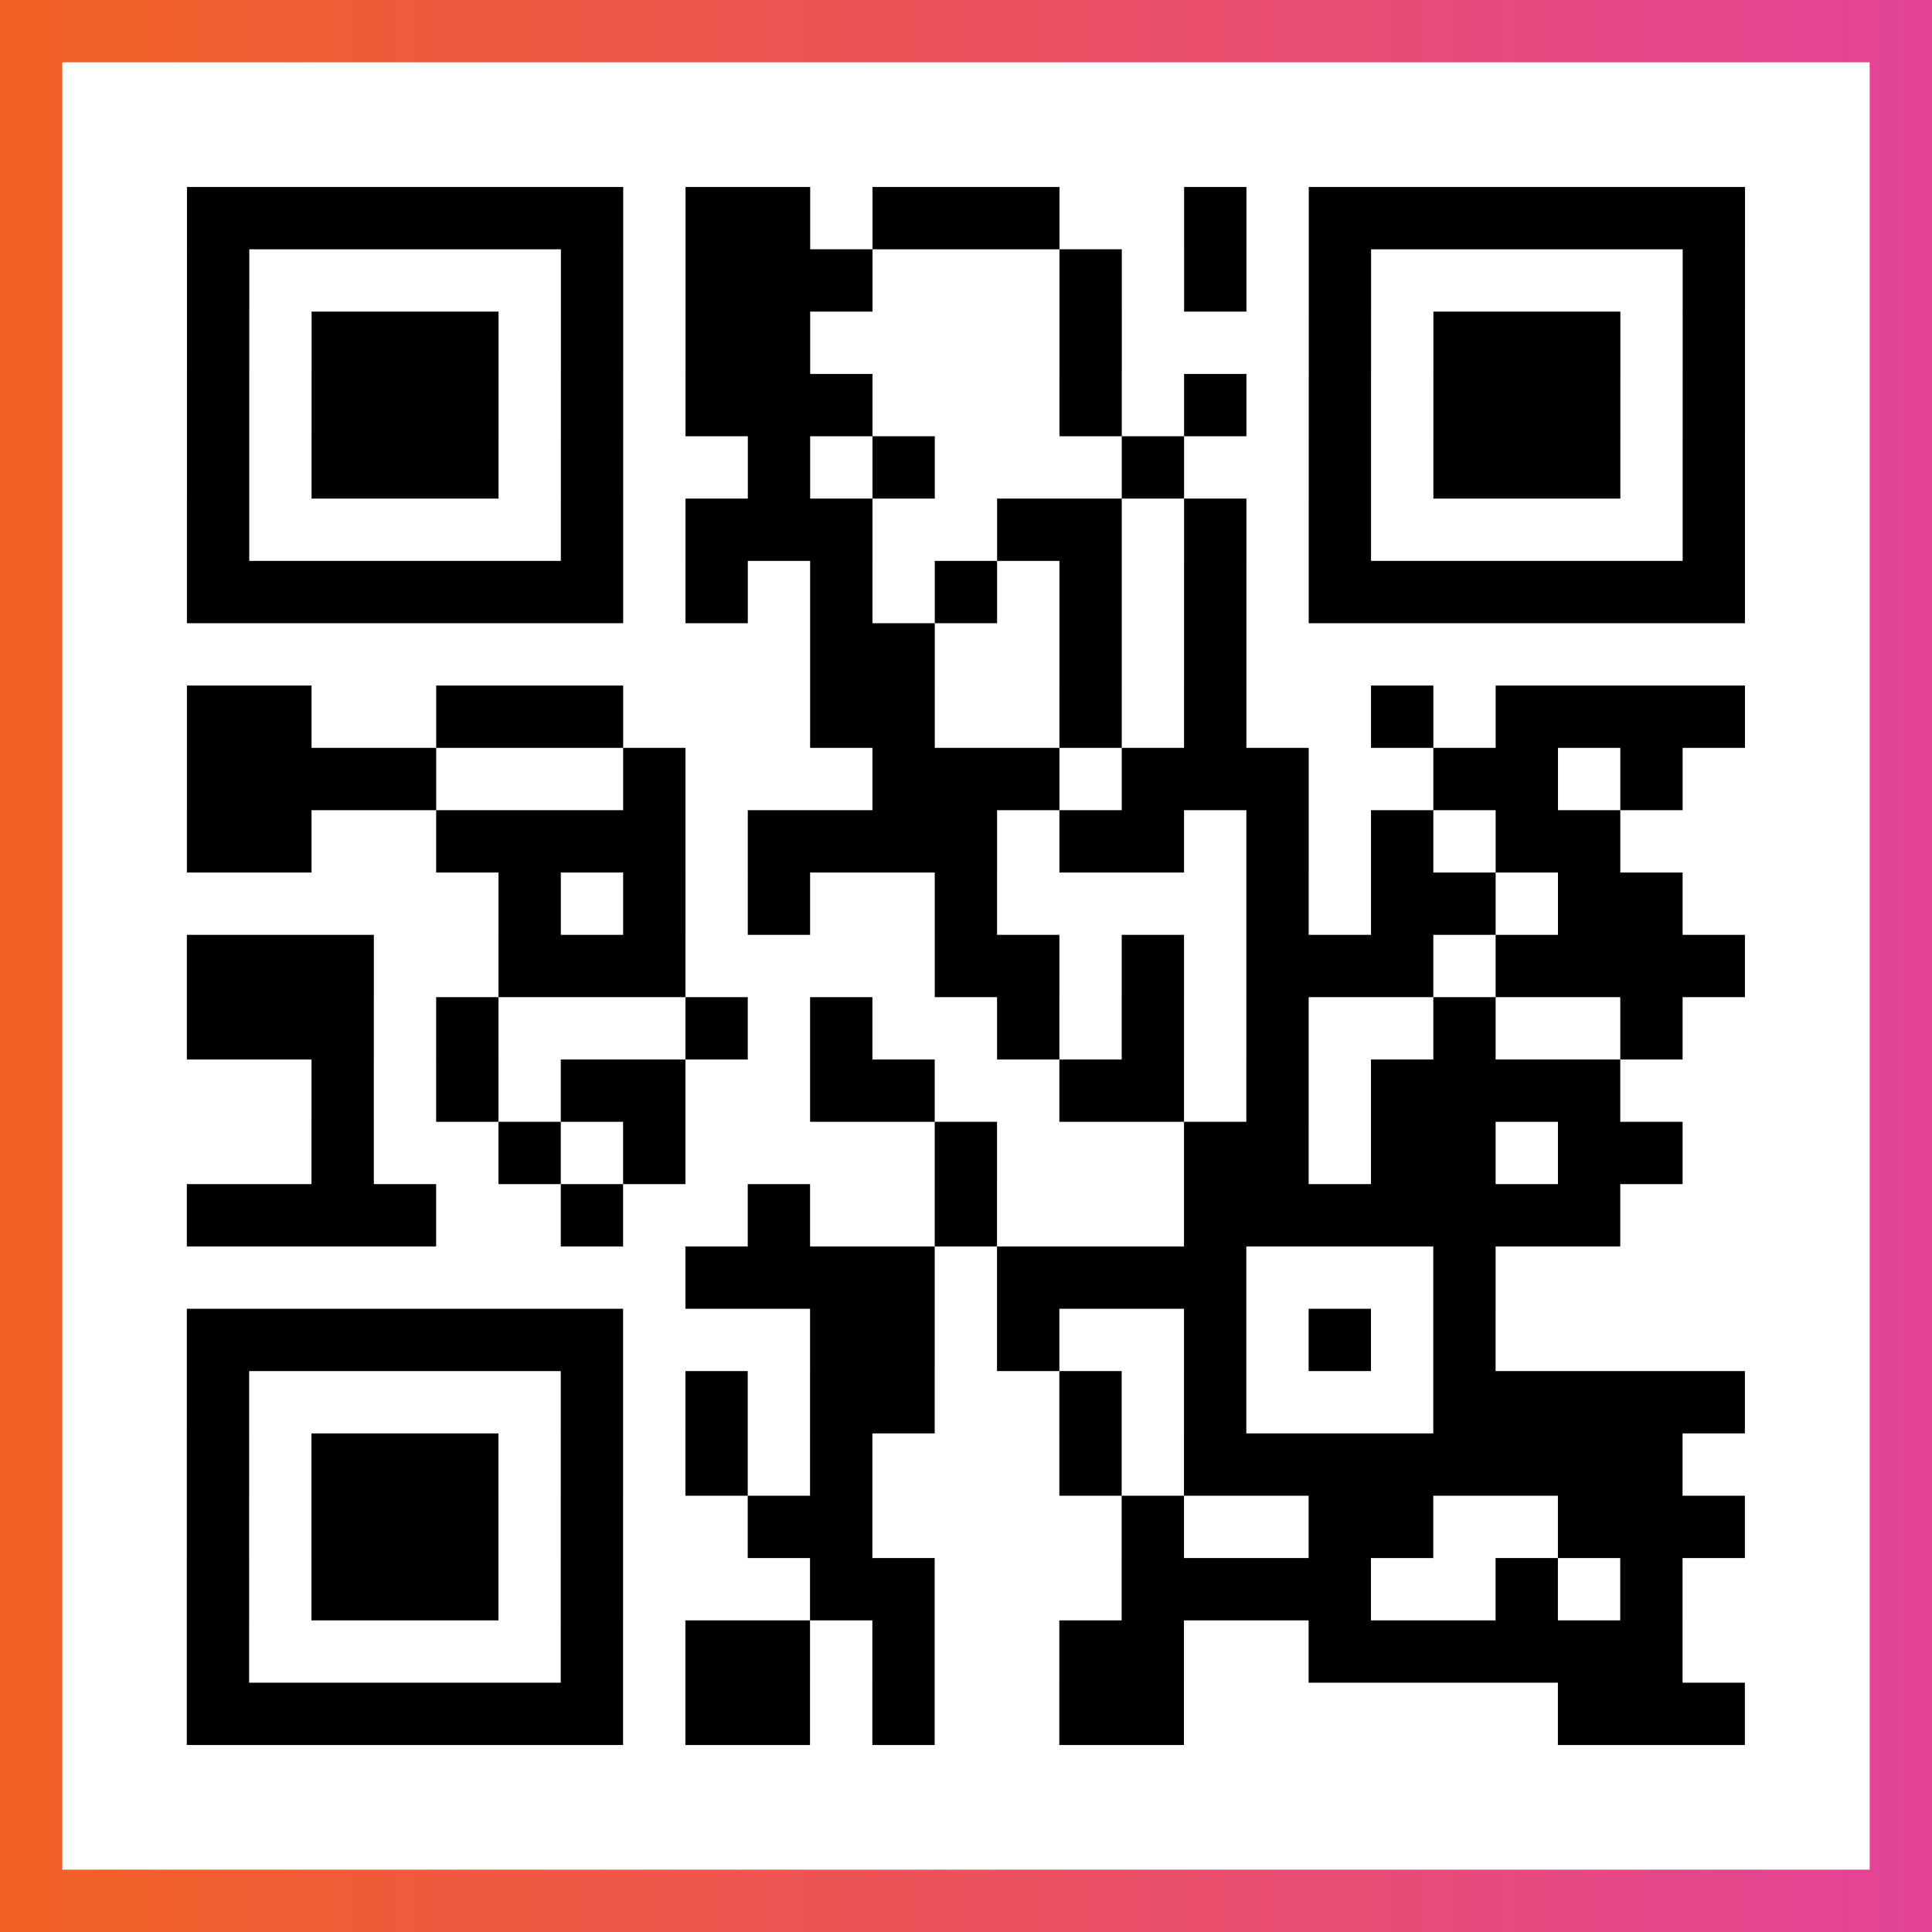 <?xml version="1.0" encoding="UTF-8"?>

<svg xmlns="http://www.w3.org/2000/svg" viewBox="-1 -1 31 31" width="93" height="93">
    <rect x="-1" y="-1" width="31" height="31" fill="#333333" stroke="none"/>
    <defs>
      <linearGradient id="primary">
        <stop class="start" offset="0%" stop-color="#f26122"/>
        <stop class="stop" offset="100%" stop-color="#e24398"/>
      </linearGradient>
    </defs>
    <rect x="-1" y="-1" width="31" height="31" fill="url(#primary)"/>
    <rect x="0" y="0" width="29" height="29" fill="#fff"/>
    <path stroke="#000" d="M2 2.5h7m1 0h2m1 0h3m2 0h1m1 0h7m-25 1h1m5 0h1m1 0h3m3 0h1m1 0h1m1 0h1m5 0h1m-25 1h1m1 0h3m1 0h1m1 0h2m4 0h1m3 0h1m1 0h3m1 0h1m-25 1h1m1 0h3m1 0h1m1 0h3m3 0h1m1 0h1m1 0h1m1 0h3m1 0h1m-25 1h1m1 0h3m1 0h1m2 0h1m1 0h1m3 0h1m2 0h1m1 0h3m1 0h1m-25 1h1m5 0h1m1 0h3m2 0h2m1 0h1m1 0h1m5 0h1m-25 1h7m1 0h1m1 0h1m1 0h1m1 0h1m1 0h1m1 0h7m-15 1h2m2 0h1m1 0h1m-17 1h2m2 0h3m3 0h2m2 0h1m1 0h1m2 0h1m1 0h4m-25 1h4m3 0h1m3 0h3m1 0h3m2 0h2m1 0h1m-24 1h2m2 0h4m1 0h4m1 0h2m1 0h1m1 0h1m1 0h2m-18 1h1m1 0h1m1 0h1m2 0h1m4 0h1m1 0h2m1 0h2m-24 1h3m2 0h3m4 0h2m1 0h1m1 0h3m1 0h4m-25 1h3m1 0h1m3 0h1m1 0h1m2 0h1m1 0h1m1 0h1m2 0h1m2 0h1m-22 1h1m1 0h1m1 0h2m2 0h2m2 0h2m1 0h1m1 0h4m-21 1h1m2 0h1m1 0h1m4 0h1m3 0h2m1 0h2m1 0h2m-24 1h4m2 0h1m2 0h1m2 0h1m3 0h7m-15 1h4m1 0h4m3 0h1m-21 1h7m3 0h2m1 0h1m2 0h1m1 0h1m1 0h1m-21 1h1m5 0h1m1 0h1m1 0h2m2 0h1m1 0h1m3 0h5m-25 1h1m1 0h3m1 0h1m1 0h1m1 0h1m3 0h1m1 0h8m-24 1h1m1 0h3m1 0h1m2 0h2m4 0h1m2 0h2m2 0h3m-25 1h1m1 0h3m1 0h1m3 0h2m3 0h4m2 0h1m1 0h1m-24 1h1m5 0h1m1 0h2m1 0h1m2 0h2m2 0h6m-24 1h7m1 0h2m1 0h1m2 0h2m6 0h3" />
</svg>
